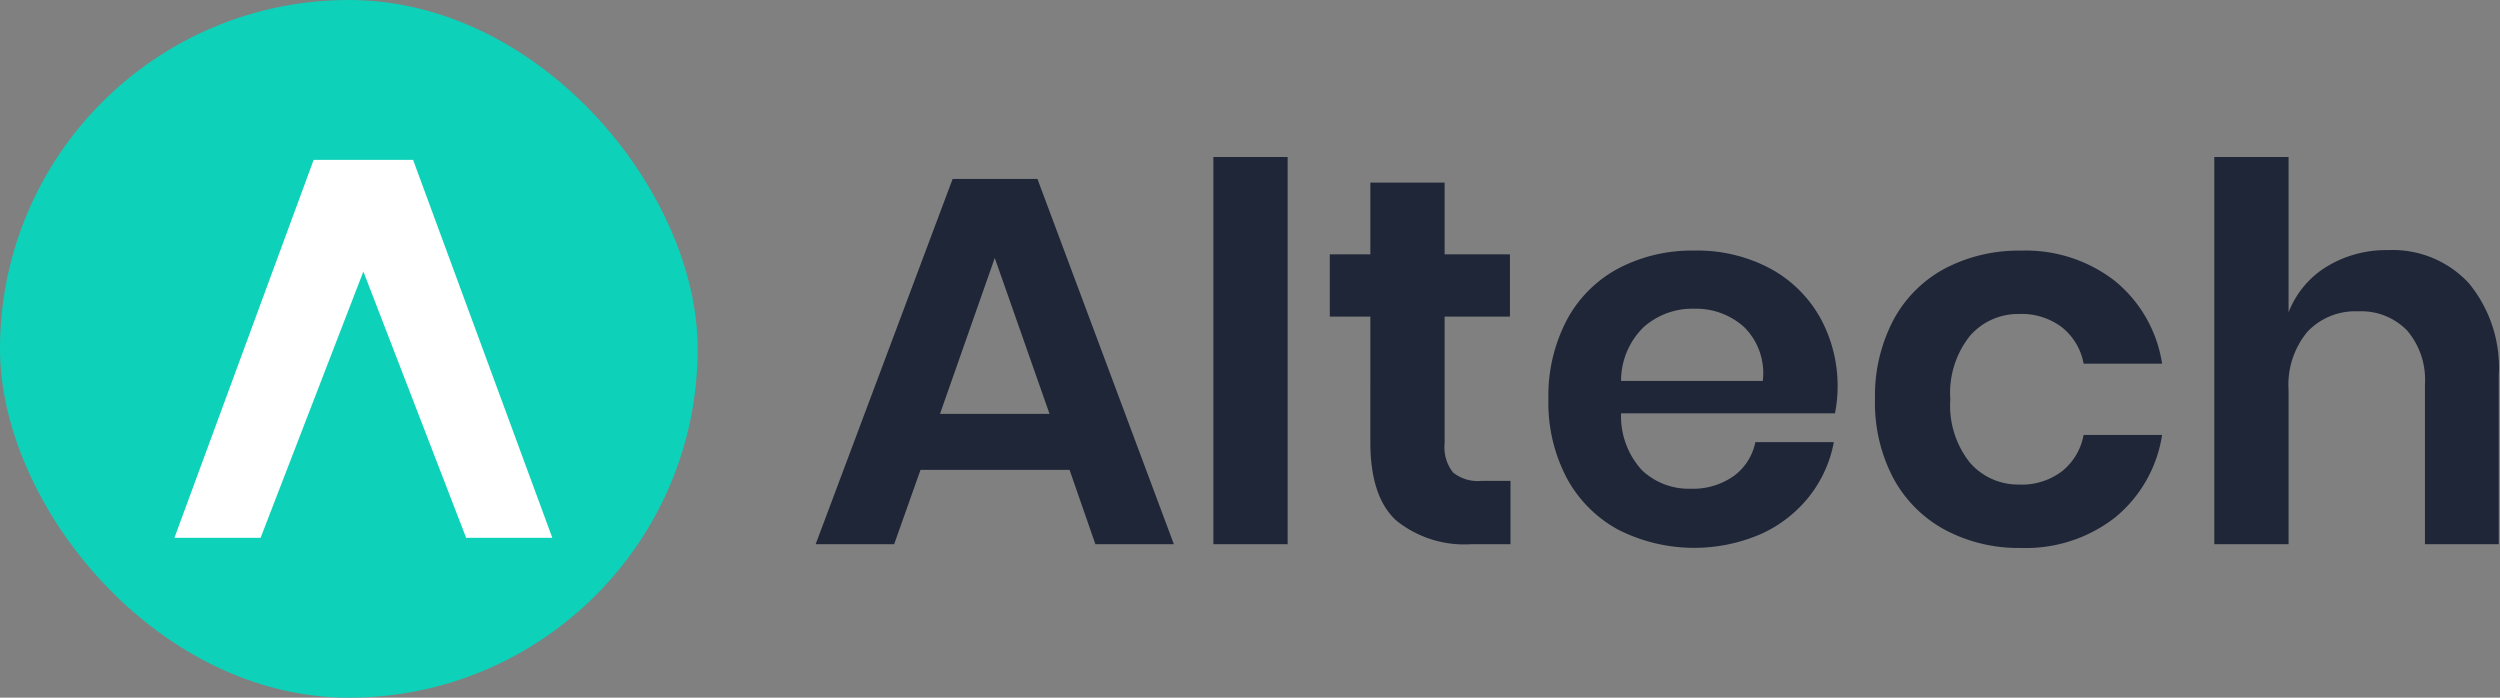 <svg id="final-logo" xmlns="http://www.w3.org/2000/svg" xmlns:xlink="http://www.w3.org/1999/xlink" width="172" height="48" viewBox="0 0 172 48">
  <rect x="0" y="0" width="172" height="48" fill="#808080" stroke="none"/>
  <defs>
    <style>
      .cls-1 {
        fill: #1e2637;
      }

      .cls-2 {
        fill: #0dd1b8;
      }
      .cls-3 {
        fill: #ffffff;
      }
    </style>
  </defs>
  <path id="Altech" class="cls-1" d="M166.836,37.44V26.424a5.189,5.189,0,0,0-1.232-3.69,4.4,4.4,0,0,0-3.37-1.314,4.524,4.524,0,0,0-3.48,1.4,5.714,5.714,0,0,0-1.3,4.032V37.44h-5.11V10.8h5.11V21.492a6.362,6.362,0,0,1,2.627-3.15,7.851,7.851,0,0,1,4.222-1.134,7.132,7.132,0,0,1,5.545,2.268,9.119,9.119,0,0,1,2.066,6.372V37.44h-5.074Zm-27.906-4.1a4.586,4.586,0,0,0,2.936-.918,4.139,4.139,0,0,0,1.486-2.5h5.4a9.11,9.11,0,0,1-3.244,5.688,9.98,9.98,0,0,1-6.469,2.088,10.746,10.746,0,0,1-5.219-1.242,8.762,8.762,0,0,1-3.552-3.546A11.1,11.1,0,0,1,129,27.468a11.2,11.2,0,0,1,1.268-5.454,8.621,8.621,0,0,1,3.552-3.546,10.878,10.878,0,0,1,5.219-1.224,9.983,9.983,0,0,1,6.469,2.088,9.113,9.113,0,0,1,3.244,5.688h-5.4a4.14,4.14,0,0,0-1.486-2.5,4.586,4.586,0,0,0-2.936-.918,4.392,4.392,0,0,0-3.388,1.494,6.294,6.294,0,0,0-1.36,4.374,6.292,6.292,0,0,0,1.36,4.374A4.39,4.39,0,0,0,138.93,33.336Zm-27.4-4.9a5.478,5.478,0,0,0,1.45,3.924,4.679,4.679,0,0,0,3.334,1.26,4.861,4.861,0,0,0,2.954-.864,3.822,3.822,0,0,0,1.5-2.34h5.4a8.562,8.562,0,0,1-1.7,3.744,8.894,8.894,0,0,1-3.353,2.592,11.554,11.554,0,0,1-9.767-.306A8.754,8.754,0,0,1,107.8,32.9a11.084,11.084,0,0,1-1.269-5.436,11.189,11.189,0,0,1,1.269-5.454,8.613,8.613,0,0,1,3.551-3.546,10.878,10.878,0,0,1,5.219-1.224,10.641,10.641,0,0,1,5.2,1.224,8.665,8.665,0,0,1,3.443,3.366,9.723,9.723,0,0,1,1.214,4.878,9.62,9.62,0,0,1-.181,1.728H111.531Zm8.463-5.94a4.927,4.927,0,0,0-3.425-1.26,5.04,5.04,0,0,0-3.479,1.26,5.145,5.145,0,0,0-1.559,3.708h9.749A4.456,4.456,0,0,0,119.994,22.5ZM96.074,35.82q-1.794-1.62-1.794-5.4V21.78H91.49V17.5H94.28V12.564h5.11V17.5h4.494V21.78H99.39v8.712a2.8,2.8,0,0,0,.58,2.016,2.717,2.717,0,0,0,1.957.576h1.994V37.44h-2.682A7.453,7.453,0,0,1,96.074,35.82ZM83.48,10.8h5.11V37.44H83.48V10.8ZM73.586,32.328H63.33L61.518,37.44h-5.4l9.423-25.128h5.835L80.762,37.44h-5.4ZM68.44,17.748L64.671,28.476h7.538Z"/>
  <g id="Icon">
    <rect id="bg" class="cls-2" width="48" height="48" rx="24" ry="24"/>
    <path id="A" class="cls-3" d="M32.07,37L25,18.682,17.93,37H12l9.579-26h6.842L38,37H32.07Z"/>
  </g>
</svg>

